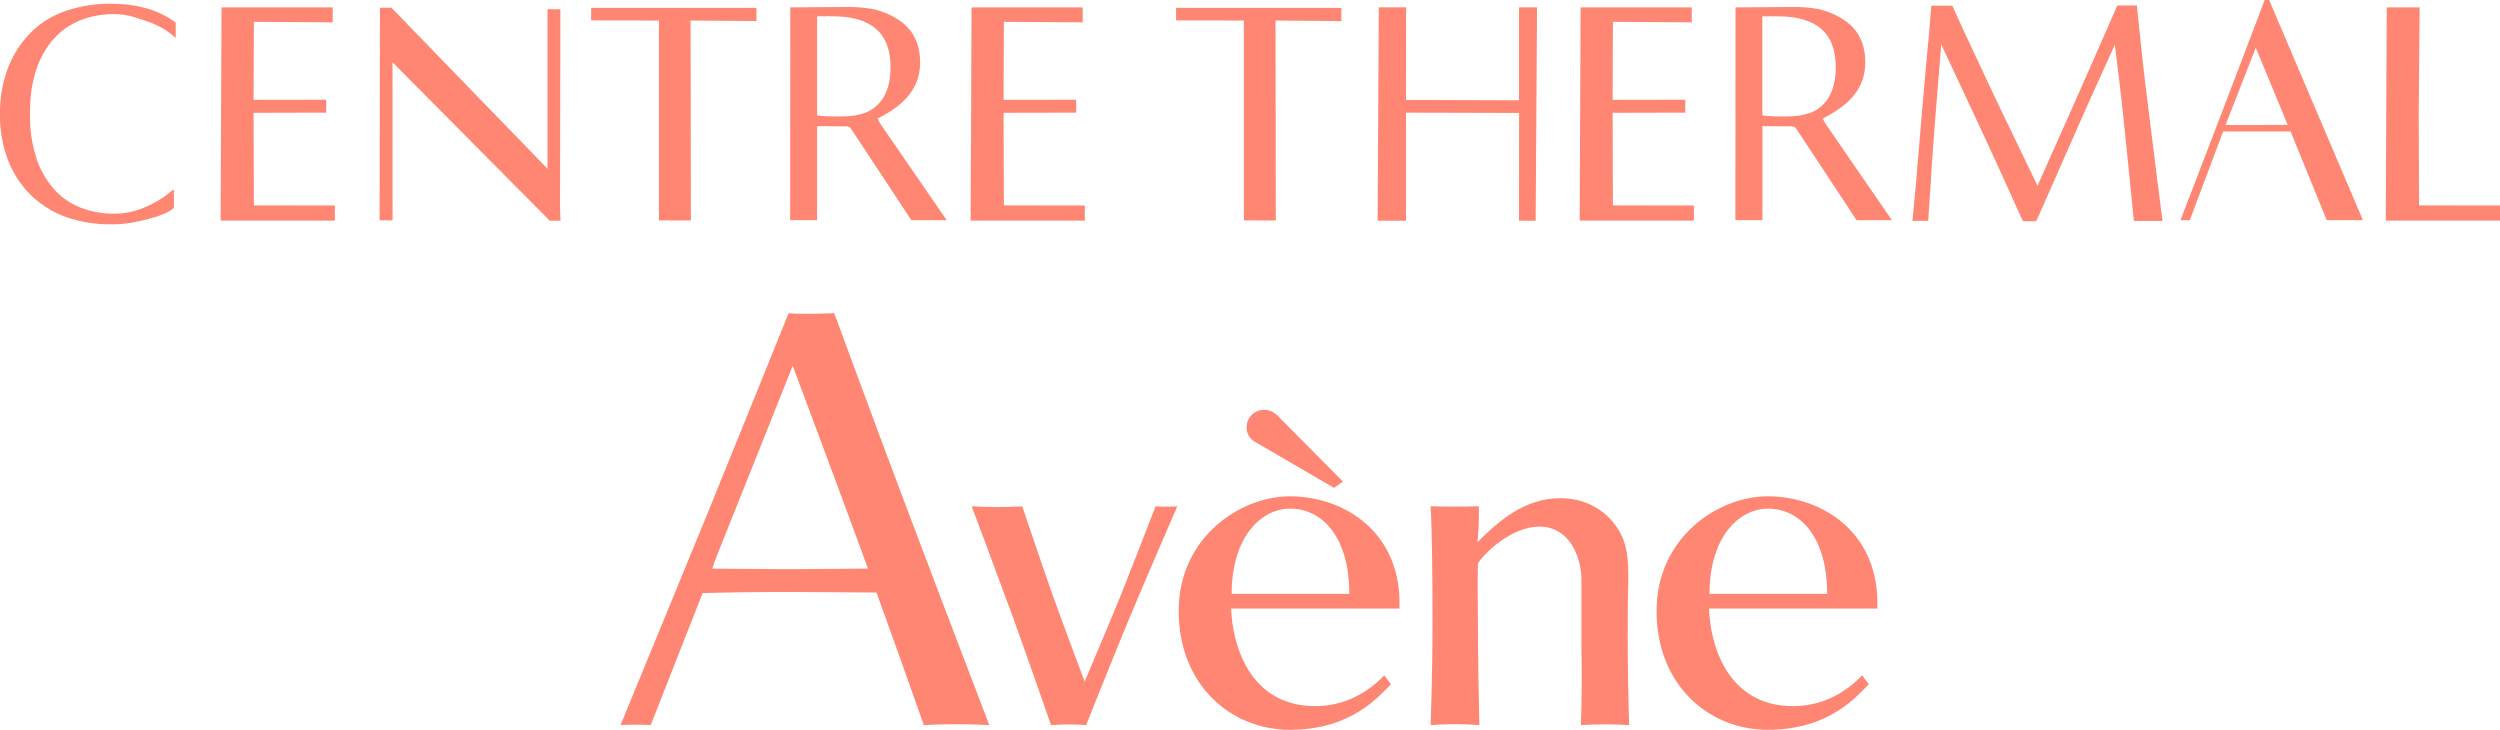 <svg width="161" height="47" viewBox="0 0 161 47" fill="none" xmlns="http://www.w3.org/2000/svg">
<path d="M59.495 46.695C59.495 46.695 57.916 42.206 56.446 38.159C54.905 38.159 52.629 38.122 50.829 38.122C48.662 38.122 46.349 38.159 45.248 38.197C43.669 42.207 41.907 46.695 41.907 46.695C41.259 46.659 40.609 46.659 39.961 46.695C39.961 46.695 43.375 38.417 45.542 33.119C47.598 28.078 50.786 20.169 50.786 20.169C51.447 20.242 52.995 20.205 53.725 20.169C53.725 20.169 56.661 28.153 58.572 33.192C60.553 38.454 63.711 46.695 63.711 46.695C62.306 46.622 60.899 46.622 59.495 46.695ZM55.455 35.403C53.766 30.804 51.05 23.556 51.05 23.556C51.05 23.556 48.152 30.841 46.276 35.513C46.13 35.88 45.982 36.25 45.872 36.619C47.084 36.619 48.956 36.655 50.829 36.655C52.371 36.655 54.354 36.619 55.895 36.619C55.749 36.211 55.602 35.806 55.455 35.403Z" fill="#FF8672"/>
<path d="M72.683 39.924C71.587 42.578 69.944 46.7 69.944 46.7C69.194 46.639 68.44 46.639 67.69 46.7C67.69 46.7 65.985 41.82 65.255 39.806C64.038 36.487 62.577 32.608 62.577 32.608C63.661 32.669 64.749 32.669 65.834 32.608C65.834 32.608 66.96 35.963 67.722 38.129C68.482 40.264 69.851 43.894 69.851 43.894C69.851 43.894 71.369 40.325 72.165 38.374C73.017 36.239 74.418 32.608 74.418 32.608C74.884 32.639 75.351 32.639 75.817 32.608C75.817 32.608 73.779 37.301 72.683 39.924Z" fill="#FF8672"/>
<path d="M79.288 39.19C79.349 41.326 80.354 45.474 84.707 45.474C86.197 45.474 87.78 44.921 89.15 43.491L89.577 44.071C88.815 44.804 87.08 47 83.063 47C79.288 47 75.908 44.132 75.908 39.344C75.908 34.616 79.867 31.962 83.063 31.962C86.563 31.962 90.307 34.28 90.125 39.19H79.288ZM83.063 32.756C81.296 32.756 79.319 34.494 79.319 38.246H86.898C86.898 34.798 85.315 32.756 83.063 32.756Z" fill="#FF8672"/>
<path d="M101.813 46.695C101.874 44.743 101.874 43.4 101.843 41.578V37.3C101.843 35.988 101.144 33.915 99.134 33.915C97.278 33.915 95.511 35.713 95.177 36.294C95.147 37.483 95.177 38.921 95.177 40.289C95.177 42.515 95.238 44.926 95.269 46.695C94.225 46.618 93.177 46.618 92.133 46.695C92.133 46.695 92.254 43.431 92.254 40.015C92.254 37.27 92.224 34.25 92.133 32.603C93.229 32.633 93.989 32.633 95.238 32.603C95.256 33.376 95.225 34.15 95.147 34.92C96.546 33.518 98.19 32.084 100.503 32.084C102.422 32.084 103.853 33.182 104.492 34.616C104.856 35.471 104.886 36.569 104.856 37.728C104.826 38.55 104.826 39.802 104.826 41.265C104.826 42.882 104.856 44.743 104.918 46.695C103.884 46.634 102.847 46.634 101.813 46.695Z" fill="#FF8672"/>
<path d="M110.062 39.19C110.123 41.326 111.127 45.474 115.48 45.474C116.971 45.474 118.554 44.921 119.924 43.491L120.35 44.071C119.589 44.804 117.854 47 113.836 47C110.062 47 106.683 44.132 106.683 39.344C106.683 34.616 110.64 31.962 113.836 31.962C117.336 31.962 121.081 34.28 120.898 39.19H110.062ZM113.836 32.756C112.07 32.756 110.092 34.494 110.092 38.246H117.672C117.672 34.798 116.089 32.756 113.836 32.756Z" fill="#FF8672"/>
<path d="M85.915 31.419L80.823 28.455C80.652 28.363 80.511 28.225 80.415 28.056C80.32 27.887 80.274 27.695 80.283 27.501C80.285 27.208 80.403 26.928 80.609 26.721C80.816 26.514 81.095 26.397 81.387 26.395C81.85 26.395 82.133 26.601 82.391 26.884L86.48 31.008L85.915 31.419Z" fill="#FF8672"/>
<path fill-rule="evenodd" clip-rule="evenodd" d="M90.546 7.255L97.829 7.274L97.823 14.217H98.897L98.986 0.473H97.823L97.824 6.459L90.546 6.437L90.553 0.473H88.792L88.721 14.217H90.546V7.255Z" fill="#FF8672"/>
<path fill-rule="evenodd" clip-rule="evenodd" d="M25.278 4.011L35.409 14.217H36.099C36.086 13.962 36.074 13.695 36.068 13.424L36.088 0.596H35.26V10.769L35.278 10.887L25.209 0.498H24.468L24.446 14.189H25.282L25.278 4.011Z" fill="#FF8672"/>
<path fill-rule="evenodd" clip-rule="evenodd" d="M16.328 6.43L16.35 1.405L21.425 1.439V0.478H14.268L14.207 14.206H21.563V13.234L16.35 13.227L16.328 7.264L21.006 7.254V6.423L16.328 6.43Z" fill="#FF8672"/>
<path fill-rule="evenodd" clip-rule="evenodd" d="M103.853 6.43L103.873 1.405L108.949 1.439V0.478H101.791L101.73 14.206H109.086V13.234L103.873 13.227L103.853 7.264L108.531 7.254V6.423L103.853 6.43Z" fill="#FF8672"/>
<path fill-rule="evenodd" clip-rule="evenodd" d="M155.826 0.478H153.705L153.644 14.206H161V13.234L155.787 13.227L155.765 7.264L155.826 0.478Z" fill="#FF8672"/>
<path fill-rule="evenodd" clip-rule="evenodd" d="M64.629 6.43L64.65 1.405L69.725 1.439V0.478H62.568L62.508 14.206H69.862V13.234L64.65 13.227L64.629 7.264L69.307 7.254V6.423L64.629 6.43Z" fill="#FF8672"/>
<path fill-rule="evenodd" clip-rule="evenodd" d="M42.435 14.193L44.492 14.199L44.474 1.322L48.715 1.356V0.508H38.07V1.315L42.435 1.322V14.193Z" fill="#FF8672"/>
<path fill-rule="evenodd" clip-rule="evenodd" d="M80.105 14.193L82.162 14.199L82.144 1.322L86.385 1.356V0.508H75.74V1.315L80.105 1.322V14.193Z" fill="#FF8672"/>
<path fill-rule="evenodd" clip-rule="evenodd" d="M10.66 12.607C10.736 12.552 10.81 12.492 10.879 12.429C10.977 12.341 11.084 12.264 11.198 12.199V13.39C11.041 13.521 10.868 13.631 10.683 13.718C10.382 13.853 10.07 13.965 9.75 14.051C9.356 14.163 8.957 14.256 8.554 14.328C8.093 14.41 7.625 14.451 7.157 14.449C6.186 14.459 5.219 14.306 4.299 13.994C3.974 13.881 3.658 13.743 3.355 13.579C3.133 13.453 2.919 13.314 2.712 13.164L2.694 13.152L2.677 13.14L2.655 13.124H2.646C2.439 12.972 2.242 12.807 2.055 12.631C1.396 12 0.88 11.235 0.544 10.386C0.167 9.417 -0.018 8.384 -3.76772e-05 7.344C-0.018 6.304 0.167 5.27 0.544 4.301C0.877 3.455 1.383 2.688 2.029 2.05C2.669 1.427 3.443 0.96 4.291 0.684C5.209 0.38 6.17 0.23 7.136 0.24C8.615 0.24 10.129 0.554 11.317 1.457C11.317 1.548 11.317 1.638 11.317 1.733V2.443C10.431 1.642 9.661 1.426 8.635 1.098C8.211 0.97 7.77 0.906 7.327 0.91C6.6 0.903 5.878 1.033 5.199 1.293C5.041 1.357 4.888 1.432 4.741 1.504C4.273 1.745 3.853 2.068 3.499 2.458C2.977 3.035 2.584 3.716 2.346 4.458C2.106 5.189 1.971 5.952 1.945 6.721V6.786C1.932 6.951 1.932 7.118 1.932 7.293V7.385C1.916 8.339 2.056 9.289 2.346 10.198C2.59 10.939 2.982 11.623 3.499 12.207C3.971 12.729 4.56 13.132 5.217 13.383C5.901 13.64 6.627 13.768 7.357 13.761C7.8 13.765 8.24 13.706 8.666 13.584C9.043 13.473 9.41 13.328 9.761 13.151C10.075 12.993 10.375 12.812 10.66 12.607Z" fill="#FF8672"/>
<path fill-rule="evenodd" clip-rule="evenodd" d="M60.905 14.079C60.93 14.116 60.955 14.15 60.971 14.181H58.694L58.676 14.156L54.822 8.312C54.806 8.284 54.786 8.258 54.764 8.235C54.744 8.215 54.723 8.196 54.7 8.18C54.67 8.162 54.636 8.151 54.601 8.148L54.48 8.137L53.155 8.126H52.627L52.62 8.592V14.176H50.886V14.119L50.895 0.475L54.484 0.449C55.049 0.438 55.613 0.48 56.17 0.576C56.642 0.672 57.097 0.839 57.519 1.071C58.675 1.672 59.254 2.655 59.256 4.02C59.256 5.826 58.043 6.863 56.552 7.615C56.508 7.644 56.576 7.791 56.751 8.056L60.903 14.086L60.905 14.079ZM54.143 7.499C55.109 7.499 55.826 7.315 56.294 6.946C57 6.404 57.352 5.531 57.352 4.327C57.352 2.127 56.122 1.067 53.661 1.049H53.09H52.62V6.71V7.429L52.8 7.454C53.245 7.496 53.692 7.511 54.139 7.499H54.143Z" fill="#FF8672"/>
<path fill-rule="evenodd" clip-rule="evenodd" d="M121.777 14.08C121.802 14.117 121.827 14.15 121.845 14.182H119.568L119.549 14.157L115.694 8.313C115.678 8.285 115.659 8.259 115.637 8.235C115.617 8.215 115.595 8.197 115.573 8.18C115.542 8.162 115.508 8.151 115.473 8.148L115.353 8.137L114.027 8.126H113.501V8.592V14.176H111.758V14.12L111.768 0.476L115.356 0.45C115.919 0.437 116.483 0.478 117.038 0.571C117.51 0.666 117.965 0.833 118.387 1.066C119.543 1.667 120.122 2.65 120.124 4.015C120.124 5.821 118.911 6.858 117.422 7.61C117.376 7.639 117.444 7.786 117.619 8.051L121.771 14.081L121.777 14.08ZM115.015 7.5C115.981 7.5 116.698 7.315 117.167 6.947C117.871 6.404 118.224 5.531 118.224 4.327C118.224 2.127 116.994 1.068 114.533 1.05H113.962H113.493V6.71V7.429L113.672 7.454C114.117 7.496 114.564 7.512 115.011 7.5H115.015Z" fill="#FF8672"/>
<path fill-rule="evenodd" clip-rule="evenodd" d="M147.344 8.046H147.33L145.308 3.157C145.274 3.078 145.257 3.083 145.238 3.157L143.326 8.051L147.344 8.046ZM141.023 14.181H140.423C142.247 9.456 144.055 4.729 145.846 0H146.131L152.17 14.175H149.84L147.514 8.465H143.169L141.023 14.181Z" fill="#FF8672"/>
<path d="M139.244 14.051C139.04 12.451 138.83 10.851 138.353 6.98C138.048 4.6 137.835 2.516 137.709 1.271C137.676 0.938 137.649 0.674 137.629 0.49L137.613 0.352H136.354L135.783 1.66C135.305 2.745 134.632 4.278 133.958 5.809C133.203 7.514 132.682 8.681 131.95 10.317L131.216 11.963C130.664 10.818 130.278 10.014 129.908 9.248C129.375 8.151 128.882 7.133 128.016 5.302C126.815 2.761 125.988 0.95 125.77 0.462L125.727 0.367H124.376L124.365 0.505C124.281 1.66 124.191 2.628 124.071 3.872C123.986 4.811 123.886 5.894 123.766 7.302C123.685 8.298 123.616 9.128 123.554 9.869C123.416 11.499 123.319 12.678 123.177 14.055L123.16 14.222H124.177L124.187 14.084C124.24 13.303 124.28 12.643 124.325 12C124.382 11.054 124.438 10.147 124.527 8.957C124.605 7.974 124.665 7.146 124.731 6.378C124.826 5.172 124.909 4.121 125.017 2.863C125.581 4.066 127.007 7.102 127.857 8.935C128.653 10.659 129.024 11.481 129.363 12.232C129.616 12.795 129.851 13.316 130.233 14.145L130.28 14.246H131.133L131.823 12.691C132.348 11.505 132.76 10.573 133.634 8.579C134.307 7.041 134.67 6.244 135.134 5.224C135.418 4.599 135.741 3.89 136.197 2.873C136.335 3.979 136.658 6.572 136.869 8.732C137.019 10.204 137.163 11.636 137.268 12.686C137.331 13.322 137.38 13.817 137.406 14.091L137.42 14.229H139.273L139.244 14.051Z" fill="#FF8672"/>
</svg>
